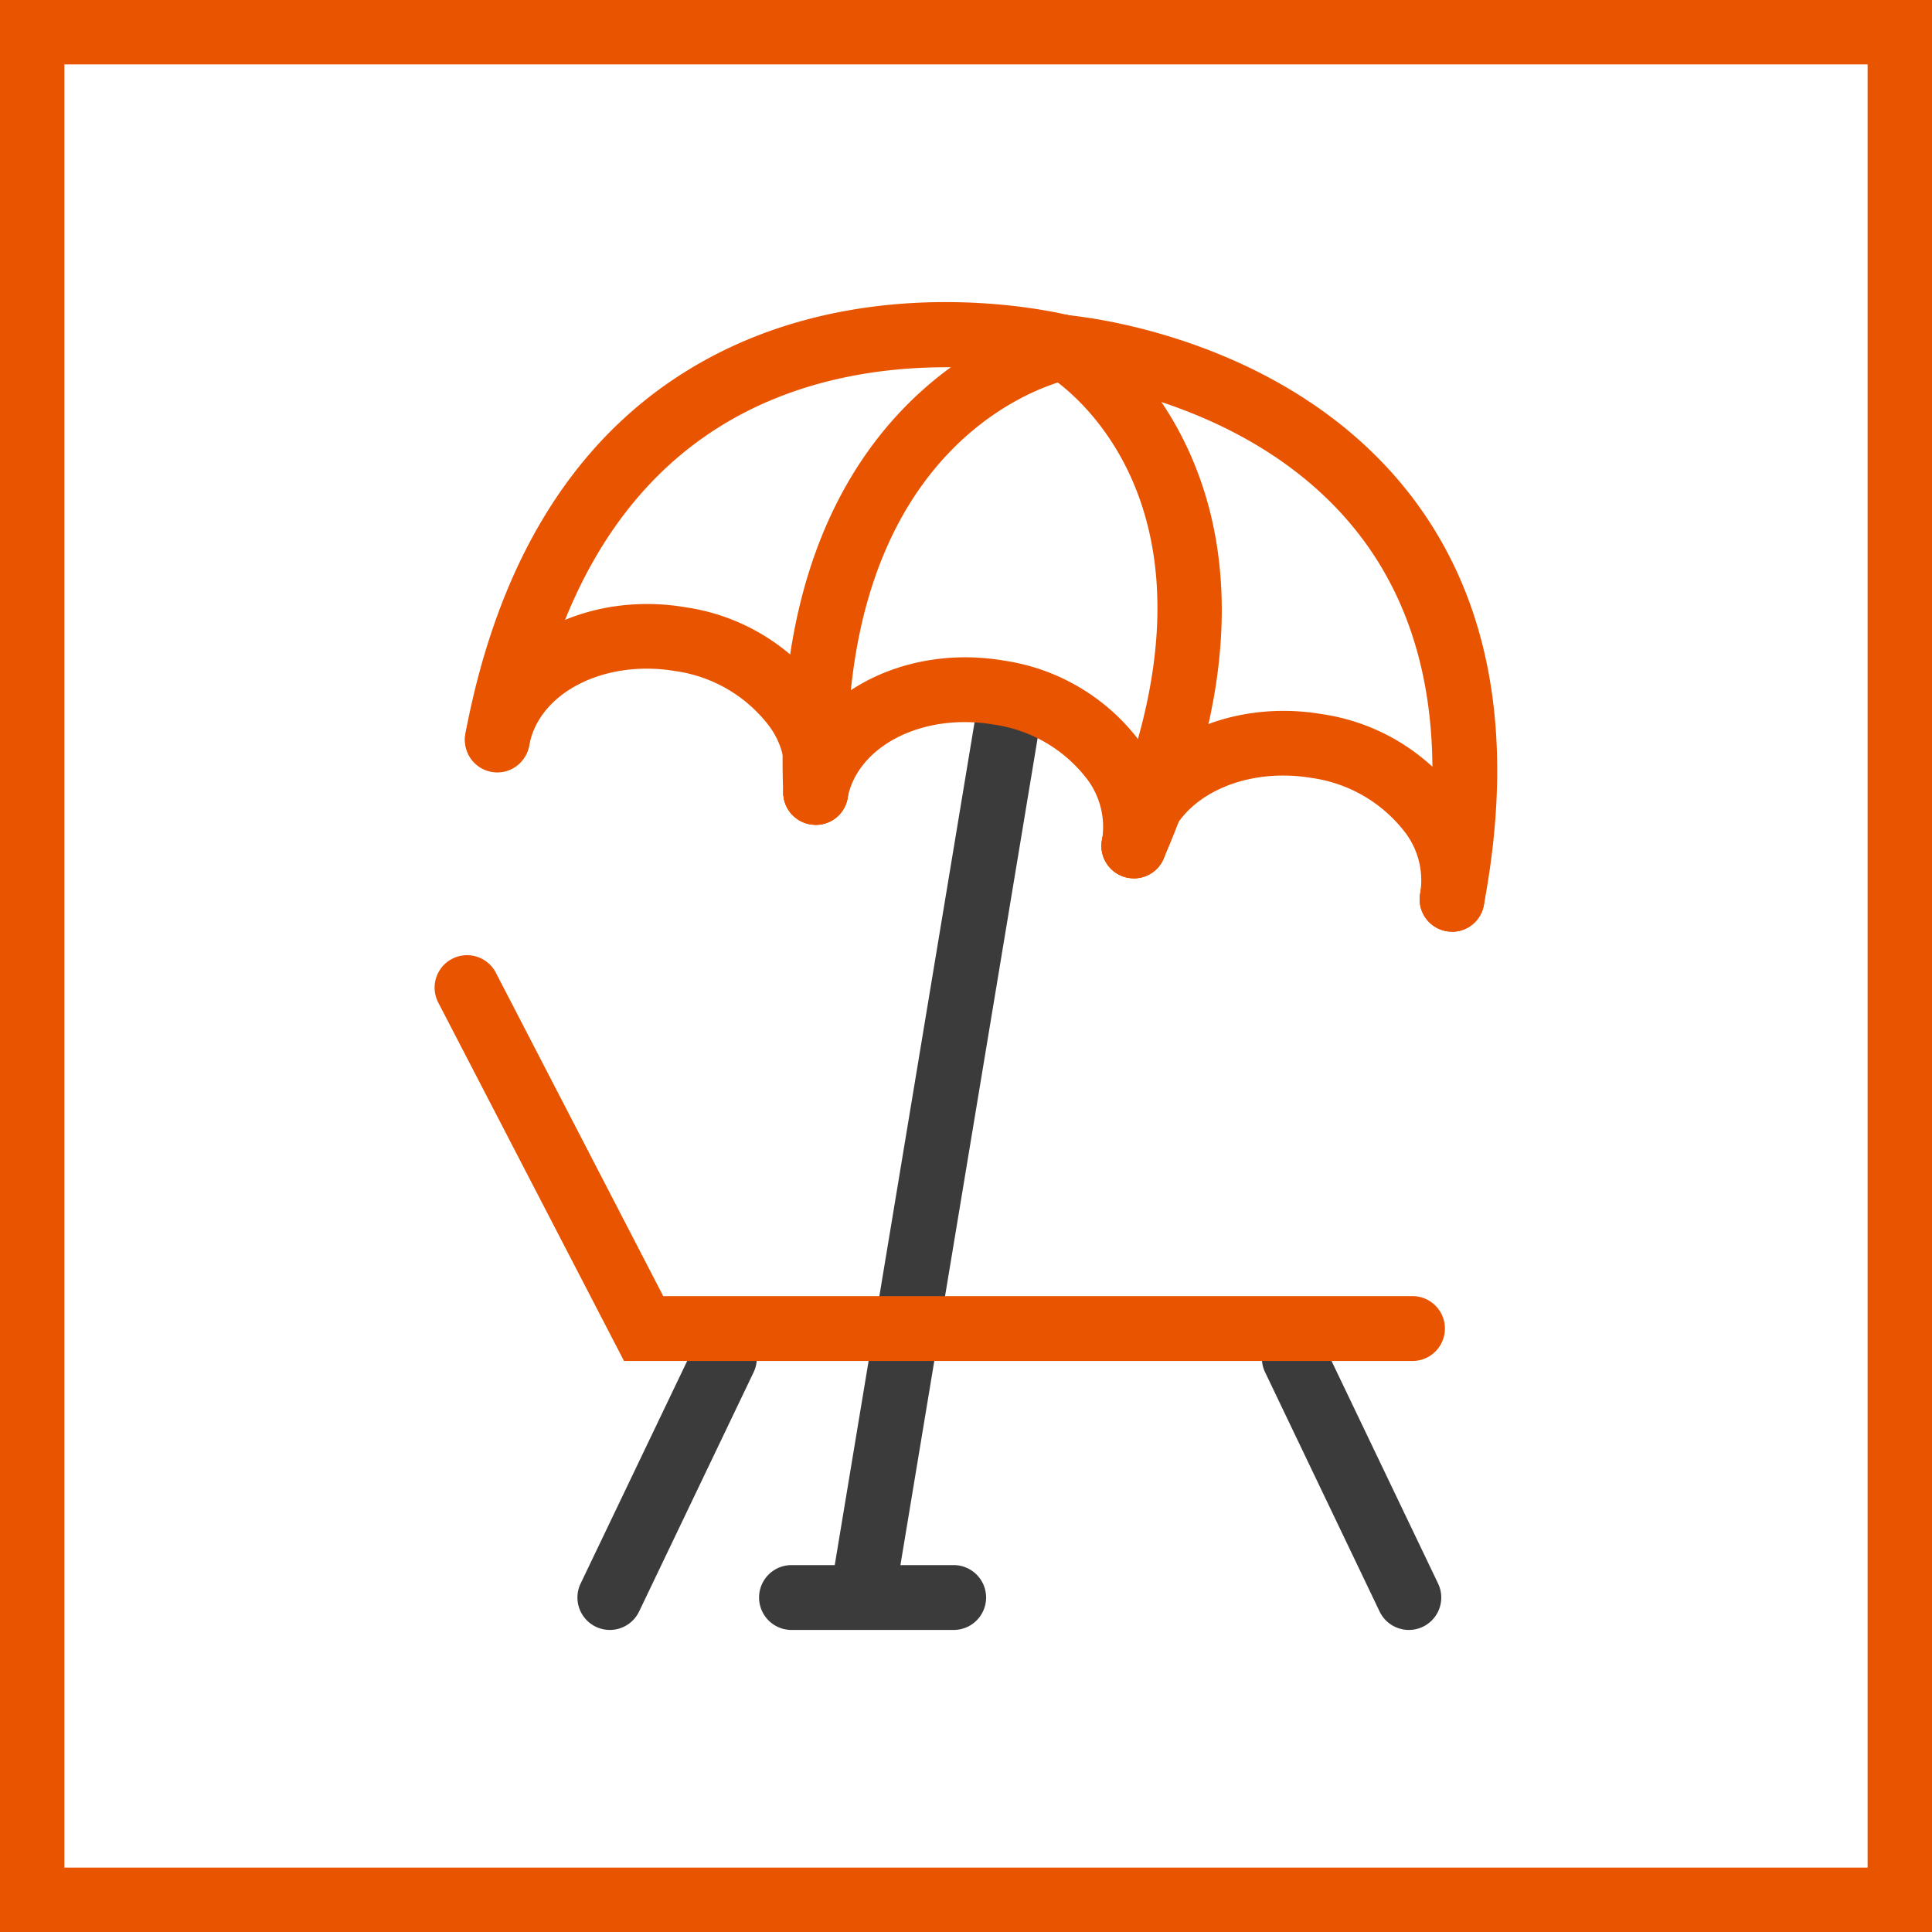 <svg xmlns="http://www.w3.org/2000/svg" xmlns:xlink="http://www.w3.org/1999/xlink" width="60" height="60" viewBox="0 0 60 60">
  <defs>
    <clipPath id="clip-path">
      <path id="パス_4693" data-name="パス 4693" d="M0,0H33V41.237H0Z" fill="none"/>
    </clipPath>
  </defs>
  <g id="グループ_604" data-name="グループ 604" transform="translate(-360 -2147)">
    <path id="パス_4694" data-name="パス 4694" d="M2,2V58H58V2H2M0,0H60V60H0Z" transform="translate(360 2147)" fill="#e85400"/>
    <g id="グループ_528" data-name="グループ 528" transform="translate(373.498 2156.382)">
      <g id="マスクグループ_15" data-name="マスクグループ 15" transform="translate(0 0)" clip-path="url(#clip-path)">
        <path id="パス_4038" data-name="パス 4038" d="M14.031,41.539a.979.979,0,0,1-.166-.014,1.006,1.006,0,0,1-.828-1.157l4.586-27.643a1.006,1.006,0,0,1,1.986.328L15.022,40.7a1.006,1.006,0,0,1-.991.842" transform="translate(-0.696 -0.635)" fill="#3b3b3b"/>
        <path id="パス_4039" data-name="パス 4039" d="M5.691,43.033a1.006,1.006,0,0,1-.907-1.441L8.342,34.16a1.006,1.006,0,1,1,1.815.869L6.6,42.461a1.008,1.008,0,0,1-.909.572" transform="translate(-0.25 -1.796)" fill="#3b3b3b"/>
        <path id="パス_4040" data-name="パス 4040" d="M31.707,43.033a1.008,1.008,0,0,1-.909-.572l-3.557-7.432a1.006,1.006,0,1,1,1.815-.869l3.558,7.432a1.006,1.006,0,0,1-.907,1.441" transform="translate(-1.451 -1.796)" fill="#3b3b3b"/>
        <path id="パス_4041" data-name="パス 4041" d="M30.4,34.03H5.881L.113,22.9A1.006,1.006,0,0,1,1.9,21.971L7.1,32.017H30.4a1.007,1.007,0,0,1,0,2.013" transform="translate(0 -1.146)" fill="#e85400"/>
        <path id="パス_4042" data-name="パス 4042" d="M12.441,16.256a1.007,1.007,0,0,1-1.005-.967C10.938,2.355,19.868.459,19.958.441a1.006,1.006,0,0,1,.391,1.974c-.313.065-7.33,1.66-6.9,12.8a1,1,0,0,1-.965,1.044h-.04" transform="translate(-0.61 -0.023)" fill="#e85400"/>
        <path id="パス_4043" data-name="パス 4043" d="M22.759,17.916a.985.985,0,0,1-.4-.084,1.006,1.006,0,0,1-.522-1.323c4.477-10.3-1.506-14.061-1.763-14.216A1.006,1.006,0,0,1,21.1.56c.079.046,7.8,4.755,2.585,16.75a1.008,1.008,0,0,1-.924.606" transform="translate(-1.047 -0.023)" fill="#e85400"/>
        <path id="パス_4044" data-name="パス 4044" d="M11.885,16.763a1.056,1.056,0,0,1-.187-.018,1.006,1.006,0,0,1-.8-1.176,2.464,2.464,0,0,0-.452-1.869A4.428,4.428,0,0,0,7.52,11.987c-2.187-.365-4.219.662-4.528,2.3a1.006,1.006,0,1,1-1.976-.374c.509-2.7,3.577-4.461,6.839-3.905A6.439,6.439,0,0,1,12.1,12.548a4.467,4.467,0,0,1,.777,3.394,1,1,0,0,1-.987.82" transform="translate(-0.053 -0.529)" fill="#e85400"/>
        <path id="パス_4045" data-name="パス 4045" d="M22.325,18.516a1.056,1.056,0,0,1-.187-.018,1.006,1.006,0,0,1-.8-1.176,2.464,2.464,0,0,0-.452-1.869,4.422,4.422,0,0,0-2.925-1.711c-2.189-.371-4.22.661-4.528,2.294a1.006,1.006,0,1,1-1.977-.374c.511-2.7,3.575-4.462,6.839-3.905A6.44,6.44,0,0,1,22.535,14.3a4.469,4.469,0,0,1,.777,3.4,1,1,0,0,1-.987.82" transform="translate(-0.611 -0.623)" fill="#e85400"/>
        <path id="パス_4046" data-name="パス 4046" d="M32.764,20.27a1.064,1.064,0,0,1-.187-.018,1.006,1.006,0,0,1-.8-1.176,2.462,2.462,0,0,0-.452-1.868A4.427,4.427,0,0,0,28.4,15.494c-2.187-.364-4.219.663-4.528,2.3a1.006,1.006,0,1,1-1.977-.374c.51-2.7,3.575-4.46,6.839-3.906a6.438,6.438,0,0,1,4.242,2.546,4.464,4.464,0,0,1,.777,3.393,1.006,1.006,0,0,1-.987.82" transform="translate(-1.169 -0.717)" fill="#e85400"/>
        <path id="パス_4047" data-name="パス 4047" d="M2,14.573a1.056,1.056,0,0,1-.187-.018,1.006,1.006,0,0,1-.8-1.176C2,8.183,4.267,4.424,7.764,2.209,13.207-1.241,19.579.362,19.848.433a1.006,1.006,0,0,1-.505,1.947C19.284,2.364,13.52.933,8.826,3.919c-3,1.906-4.961,5.215-5.835,9.835a1,1,0,0,1-.987.82" transform="translate(-0.053 0)" fill="#e85400"/>
        <path id="パス_4048" data-name="パス 4048" d="M32.641,19.575a1.056,1.056,0,0,1-.187-.018,1.006,1.006,0,0,1-.8-1.176c.871-4.609.245-8.342-1.86-11.094-3.316-4.338-9.225-4.851-9.284-4.856A1.006,1.006,0,1,1,20.667.426c.278.022,6.869.6,10.724,5.639,2.467,3.227,3.22,7.5,2.238,12.691a1,1,0,0,1-.987.82" transform="translate(-1.047 -0.023)" fill="#e85400"/>
        <path id="パス_4049" data-name="パス 4049" d="M16.718,43.452h-5.1a1.007,1.007,0,0,1,0-2.013h5.1a1.007,1.007,0,0,1,0,2.013" transform="translate(-0.567 -2.215)" fill="#3b3b3b"/>
      </g>
    </g>
  </g>
</svg>
